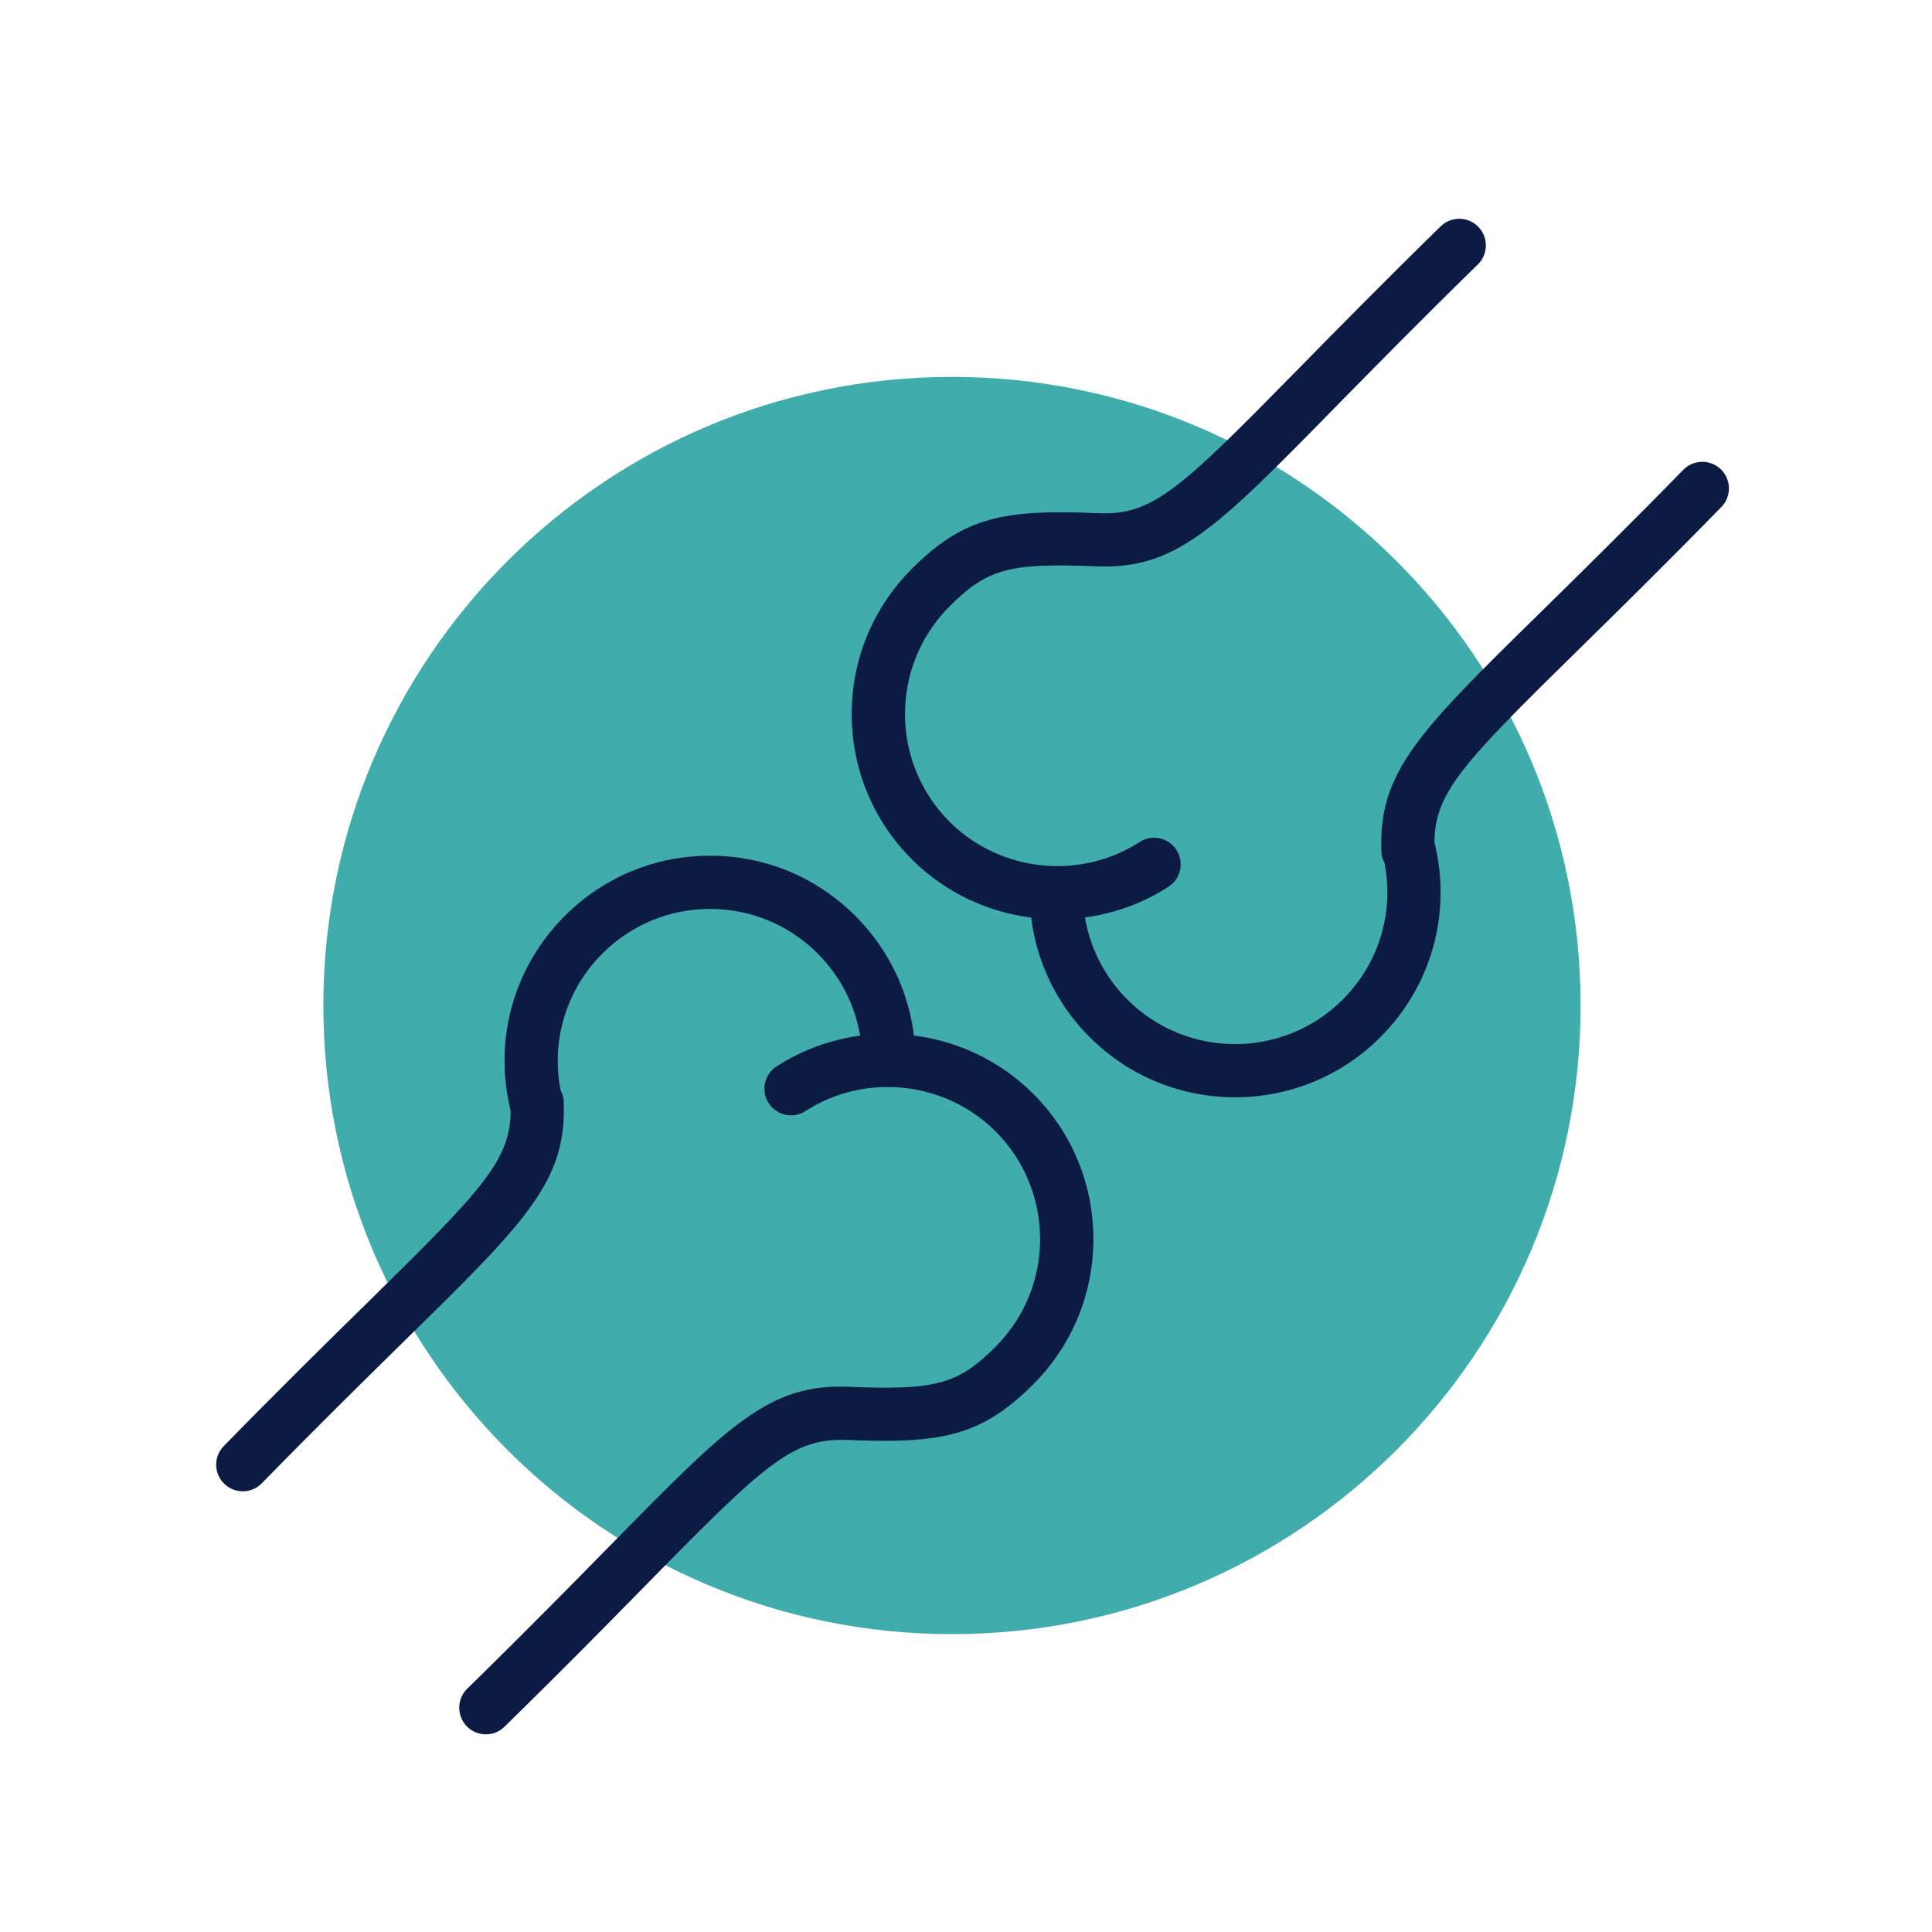 <svg xmlns="http://www.w3.org/2000/svg" fill="none" viewBox="0 0 97 97" height="97" width="97">
<path fill="#40ACAC" d="M47.796 82.045C65.227 82.045 79.357 67.915 79.357 50.484C79.357 33.054 65.227 18.923 47.796 18.923C30.365 18.923 16.235 33.054 16.235 50.484C16.235 67.915 30.365 82.045 47.796 82.045Z"></path>
<path fill="#0C1B44" d="M24.392 87.076C24.045 87.076 23.699 86.942 23.437 86.674C22.922 86.147 22.931 85.3 23.458 84.785C26.409 81.9 28.745 79.52 30.623 77.607C36.605 71.513 38.621 69.454 42.64 69.627C46.99 69.805 48.093 69.506 49.986 67.614C52.965 64.634 52.965 59.785 49.986 56.806C47.454 54.275 43.44 53.845 40.44 55.784C39.82 56.185 38.994 56.007 38.593 55.387C38.192 54.767 38.37 53.941 38.99 53.54C43.04 50.922 48.459 51.501 51.875 54.916C53.823 56.864 54.895 59.455 54.895 62.21C54.895 64.965 53.823 67.555 51.875 69.503C49.264 72.114 47.254 72.491 42.53 72.296C39.796 72.196 38.444 73.455 32.529 79.479C30.644 81.401 28.296 83.791 25.326 86.696C25.066 86.95 24.729 87.076 24.392 87.076Z"></path>
<path fill="#0C1B44" d="M12.189 74.873C11.851 74.873 11.515 74.747 11.255 74.492C10.727 73.977 10.718 73.131 11.234 72.603C14.138 69.633 16.529 67.285 18.451 65.4C24.208 59.748 25.624 58.267 25.64 55.756C25.63 55.726 25.622 55.696 25.615 55.665C24.782 52.153 25.807 48.534 28.357 45.985C30.305 44.036 32.895 42.963 35.65 42.963C38.406 42.963 40.995 44.036 42.943 45.985C44.878 47.919 45.951 50.491 45.964 53.227C45.967 53.964 45.372 54.565 44.635 54.569H44.628C43.892 54.569 43.295 53.975 43.292 53.24C43.282 51.214 42.487 49.308 41.053 47.874C39.61 46.431 37.691 45.635 35.65 45.635C33.608 45.635 31.689 46.43 30.245 47.874C28.428 49.691 27.656 52.241 28.148 54.749C28.239 54.915 28.294 55.098 28.301 55.29C28.468 59.311 26.415 61.325 20.321 67.307C18.409 69.184 16.028 71.521 13.143 74.472C12.881 74.739 12.535 74.874 12.188 74.874L12.189 74.873Z"></path>
<path fill="#0C1B44" d="M53.097 46.154C50.423 46.154 47.765 45.128 45.783 43.144C43.834 41.197 42.762 38.606 42.762 35.851C42.762 33.096 43.834 30.506 45.783 28.558C48.393 25.945 50.4 25.565 55.127 25.765C57.853 25.891 59.213 24.607 65.127 18.582C67.013 16.661 69.361 14.27 72.331 11.365C72.86 10.849 73.706 10.86 74.22 11.386C74.736 11.914 74.726 12.76 74.199 13.275C71.248 16.16 68.911 18.541 67.033 20.453C61.052 26.547 59.041 28.608 55.017 28.433C50.662 28.257 49.563 28.555 47.672 30.446C44.692 33.426 44.692 38.275 47.672 41.255C50.203 43.784 54.216 44.214 57.218 42.275C57.836 41.875 58.664 42.052 59.065 42.673C59.465 43.293 59.287 44.119 58.667 44.52C56.968 45.618 55.029 46.154 53.097 46.154Z"></path>
<path fill="#0C1B44" d="M62.008 55.092C59.367 55.092 56.725 54.087 54.715 52.076C52.78 50.141 51.707 47.569 51.694 44.834C51.691 44.096 52.286 43.495 53.023 43.491H53.03C53.766 43.491 54.362 44.085 54.366 44.82C54.376 46.847 55.171 48.753 56.605 50.186C59.584 53.166 64.432 53.166 67.413 50.186C69.229 48.37 70.001 45.821 69.51 43.313C69.419 43.147 69.363 42.963 69.356 42.77C69.19 38.75 71.243 36.735 77.337 30.753C79.249 28.875 81.629 26.539 84.514 23.588C85.03 23.061 85.876 23.051 86.403 23.567C86.93 24.082 86.94 24.929 86.424 25.456C83.52 28.426 81.129 30.774 79.208 32.66C73.451 38.311 72.034 39.792 72.018 42.303C72.028 42.333 72.037 42.364 72.044 42.395C72.876 45.907 71.852 49.527 69.302 52.076C67.291 54.087 64.65 55.092 62.008 55.092Z"></path>
</svg>
